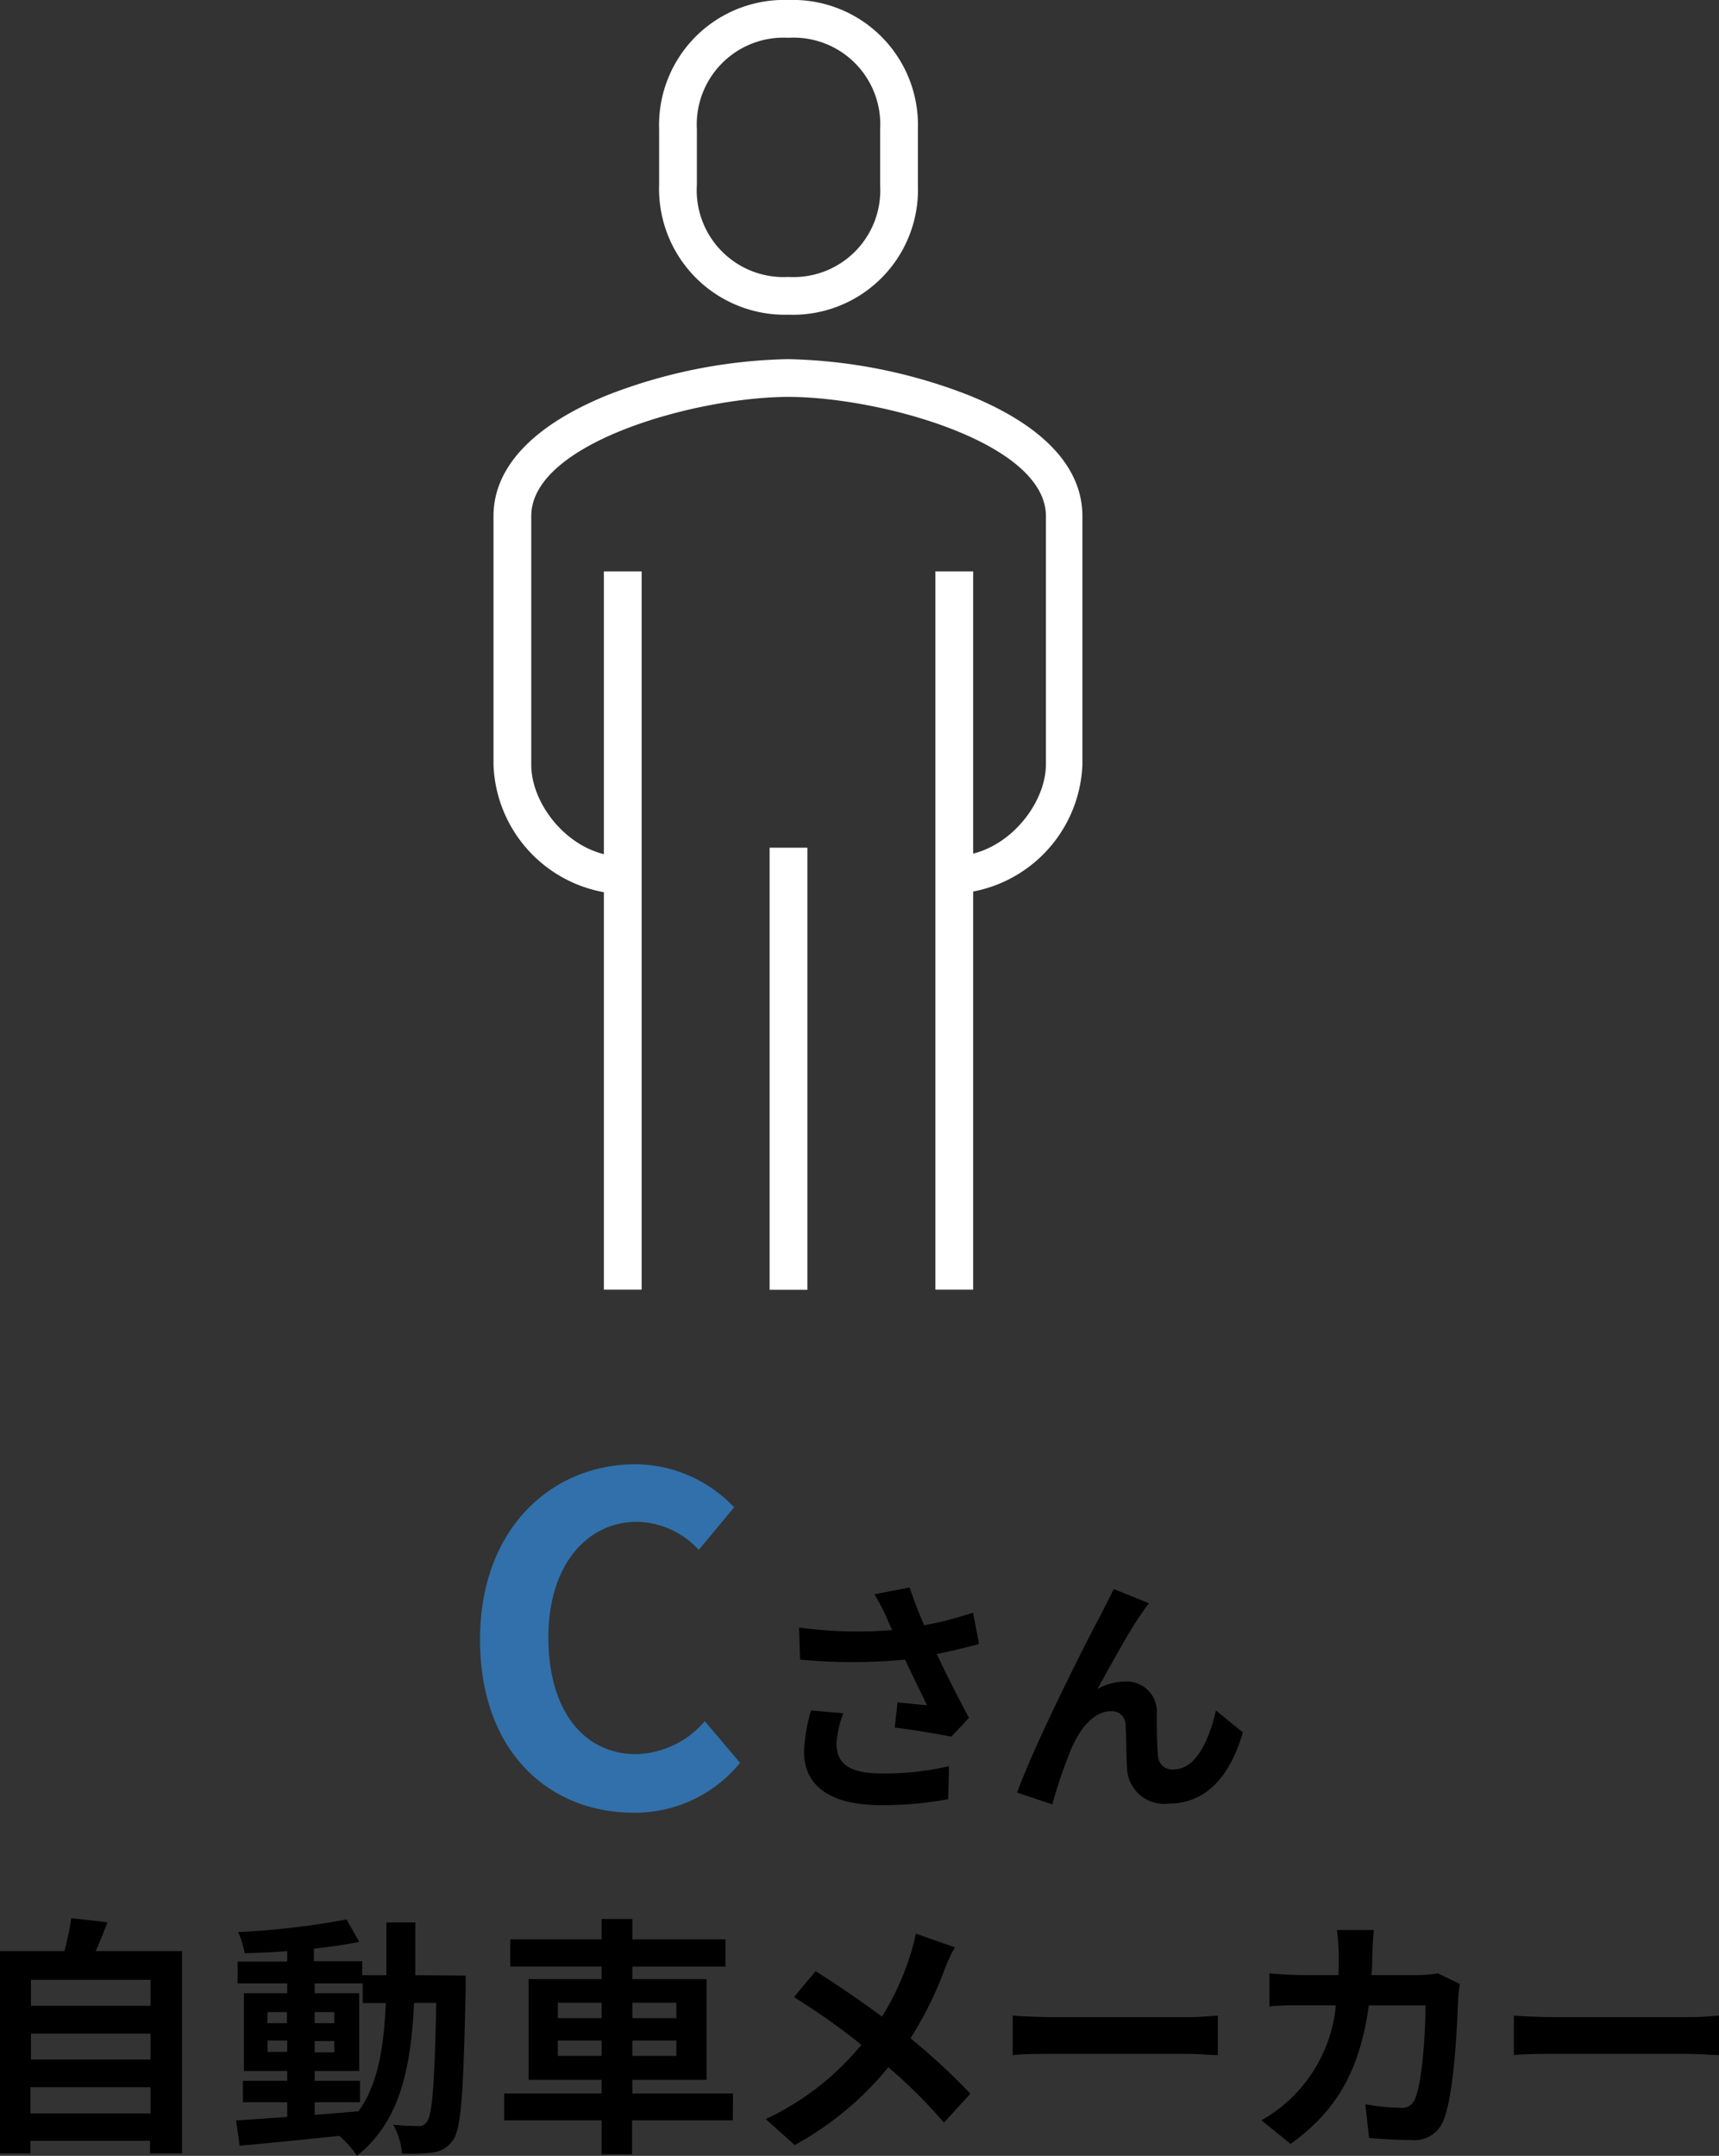 <svg xmlns="http://www.w3.org/2000/svg" viewBox="0 0 136.58 171.26"><rect x="0" y="0" width="136.58" height="171.26" fill="#333333" stroke="none"/><defs><style>.cls-1{fill:#fff;}.cls-2{fill:#3170aa;}</style></defs><title>アートボード 71</title><g id="レイヤー_2" data-name="レイヤー 2"><path class="cls-1" d="M75.82,71V68c4,0,7.28-4,7.28-7.28V41c0-5.87-13.24-9.47-20.45-9.47S42.21,35.13,42.21,41V60.76c0,3.29,3.24,7.28,7.27,7.28v3A10.68,10.68,0,0,1,39.21,60.76V41c0-3.87,3.13-7.19,9-9.59a41.59,41.59,0,0,1,14.39-2.88,41.69,41.69,0,0,1,14.4,2.88c5.92,2.4,9,5.72,9,9.59V60.76A10.69,10.69,0,0,1,75.82,71Z"/><path class="cls-1" d="M62.65,25A10,10,0,0,1,52.37,14.67V10.28A9.94,9.94,0,0,1,62.65,0,9.94,9.94,0,0,1,72.93,10.28v4.39A9.94,9.94,0,0,1,62.65,25ZM62.65,3a6.9,6.9,0,0,0-7.28,7.28v4.39A6.9,6.9,0,0,0,62.65,22a6.89,6.89,0,0,0,7.28-7.28V10.28A6.89,6.89,0,0,0,62.65,3Z"/><rect class="cls-1" x="74.32" y="45.39" width="3" height="57.06"/><rect class="cls-1" x="47.98" y="45.39" width="3" height="57.06"/><rect class="cls-1" x="61.15" y="67.34" width="3" height="35.12"/><path class="cls-2" d="M38.14,130.25c0-8.79,5.65-13.93,12.38-13.93a10.87,10.87,0,0,1,7.81,3.42l-2.81,3.38a6.85,6.85,0,0,0-4.89-2.23c-4,0-7.06,3.45-7.06,9.18s2.74,9.28,7,9.28A7.43,7.43,0,0,0,56,136.73l2.8,3.31A10.77,10.77,0,0,1,50.34,144C43.61,144,38.14,139.14,38.14,130.25Z"/><path d="M77.79,130.6c-1,.27-2.16.55-3.36.8.76,1.6,1.7,3.48,2.56,5.06l-1.4,1.5c-1.08-.22-3-.54-4.5-.72l.22-2c.66.06,1.74.18,2.34.22-.48-1-1.16-2.38-1.74-3.62a44.5,44.5,0,0,1-8.34,0l-.08-2.55a33.74,33.74,0,0,0,7.4.2c-.16-.32-.3-.64-.42-.94a15.37,15.37,0,0,0-1-1.9l2.8-.54c.34,1,.72,2,1.16,3a29,29,0,0,0,3.88-1ZM67,136.1a8.89,8.89,0,0,0-.54,2.36c0,1.44.74,2.42,3.54,2.42a21.9,21.9,0,0,0,5.4-.58l-.06,2.62a27.76,27.76,0,0,1-5.34.48c-4,0-6.12-1.5-6.12-4.26a13.42,13.42,0,0,1,.56-3.26Z"/><path d="M90.65,128.25c-1,1.42-2.48,4.19-3.46,5.93a4.51,4.51,0,0,1,2.26-.6,2.39,2.39,0,0,1,2.46,2.6c0,.88,0,2.48.1,3.3a1.12,1.12,0,0,0,1.26,1.08c1.7,0,2.78-2.22,3.34-4.68l2.14,1.74c-1,3.42-2.86,5.66-5.92,5.66a2.94,2.94,0,0,1-3.28-2.76c-.08-1.06-.06-2.68-.12-3.48a1.07,1.07,0,0,0-1.16-1.1c-1.36,0-2.46,1.36-3.16,3a38.22,38.22,0,0,0-1.5,4.4l-2.8-.94c1.46-4,5.64-12.28,6.68-14.17.26-.54.62-1.18,1-2l2.82,1.14C91.09,127.57,90.87,127.93,90.65,128.25Z"/><path d="M14.46,155v16.07H11.92v-1H2.42v1H0V155H5.12a22.63,22.63,0,0,0,.54-2.62l2.88.32c-.3.8-.62,1.58-.94,2.3Zm-12,2.28v2.06h9.5v-2.06Zm0,4.27v2.06h9.5v-2.06Zm9.5,6.34v-2.08H2.42v2.08Z"/><path d="M37,156.94s0,.78,0,1.05c-.18,8.19-.34,11.09-1,12a2.23,2.23,0,0,1-1.58,1,13.42,13.42,0,0,1-2.48.08,5.57,5.57,0,0,0-.7-2.28c.88.08,1.64.1,2,.1a.73.73,0,0,0,.68-.34c.42-.54.62-3,.74-9.44H32.9c-.26,5.36-1.18,9.48-4.54,12.14a7.79,7.79,0,0,0-1.4-1.58c-2.88.3-5.76.6-7.92.78l-.28-2,4.06-.28V167H19.3V165.3h3.52v-.78H19.38v-6.18h3.44v-.78H18.88v-1.73h3.94V155c-1.16.08-2.3.14-3.38.16a7.41,7.41,0,0,0-.52-1.68,62,62,0,0,0,8.62-1l1,1.78c-1.06.22-2.3.4-3.6.54v1h3.84v1.11H30.7c0-1.33,0-2.71,0-4.19H33c0,1.46,0,2.86,0,4.19Zm-15.76,3.78h1.56v-.88H21.26ZM22.82,163v-.9H21.26v.9ZM25,168c1.14-.08,2.32-.18,3.48-.28,1.56-2.16,2-5,2.18-8.6H28.82v-1.56H25v.78h3.54v6.18H25v.78H28.6V167H25Zm1.56-7.28v-.88H25v.88ZM25,162.14v.9h1.56v-.9Z"/><path d="M58.22,168.44h-8v2.7H47.8v-2.7H40.06V166.3H47.8v-1.08H42v-8H47.8v-1H40.54v-2.16H47.8v-1.62h2.44v1.62h7.4v2.16h-7.4v1h5.9v8h-5.9v1.08h8Zm-13.9-8.12H47.8V159.1H44.32Zm3.48,3V162.1H44.32v1.22Zm2.44-4.22v1.22h3.5V159.1Zm3.5,3h-3.5v1.22h3.5Z"/><path d="M75.86,154.69a15.18,15.18,0,0,0-.82,1.79,28.81,28.81,0,0,1-2.7,5.44,51.77,51.77,0,0,1,4.76,4.4L75,168.62a39.91,39.91,0,0,0-4.42-4.4,25,25,0,0,1-7.44,6.18l-2.3-2.06a21.82,21.82,0,0,0,7.6-5.9,53.4,53.4,0,0,0-5.36-3.79l1.72-2.06c1.6,1,3.66,2.41,5.28,3.61a21.65,21.65,0,0,0,2.2-4.75,14.63,14.63,0,0,0,.48-1.84Z"/><path d="M80.46,160.12c.72.06,2.18.12,3.22.12H94.42c.92,0,1.82-.08,2.34-.12v3.14c-.48,0-1.5-.1-2.34-.1H83.68c-1.14,0-2.48,0-3.22.1Z"/><path d="M116,157.61a8.78,8.78,0,0,0-.14,1.07c-.08,2.16-.32,7.74-1.18,9.78a2.46,2.46,0,0,1-2.58,1.54c-1.14,0-2.34-.08-3.32-.16l-.3-2.68a16.55,16.55,0,0,0,2.8.28,1.06,1.06,0,0,0,1.14-.7c.58-1.26.84-5.26.84-7.43h-4.5c-.74,5.29-2.64,8.43-6.22,11l-2.32-1.88a11.47,11.47,0,0,0,2.62-2,11.76,11.76,0,0,0,3.3-7.13h-2.64c-.68,0-1.78,0-2.64.09v-2.63c.84.08,1.88.14,2.64.14h2.86c0-.56,0-1.14,0-1.74a14.8,14.8,0,0,0-.14-1.84h2.94c-.06.46-.1,1.3-.12,1.78s0,1.22-.08,1.8h3.76a9.76,9.76,0,0,0,1.52-.14Z"/><path d="M120.28,160.12c.72.06,2.18.12,3.22.12h10.74c.92,0,1.82-.08,2.34-.12v3.14c-.48,0-1.5-.1-2.34-.1H123.5c-1.14,0-2.48,0-3.22.1Z"/></g></svg>